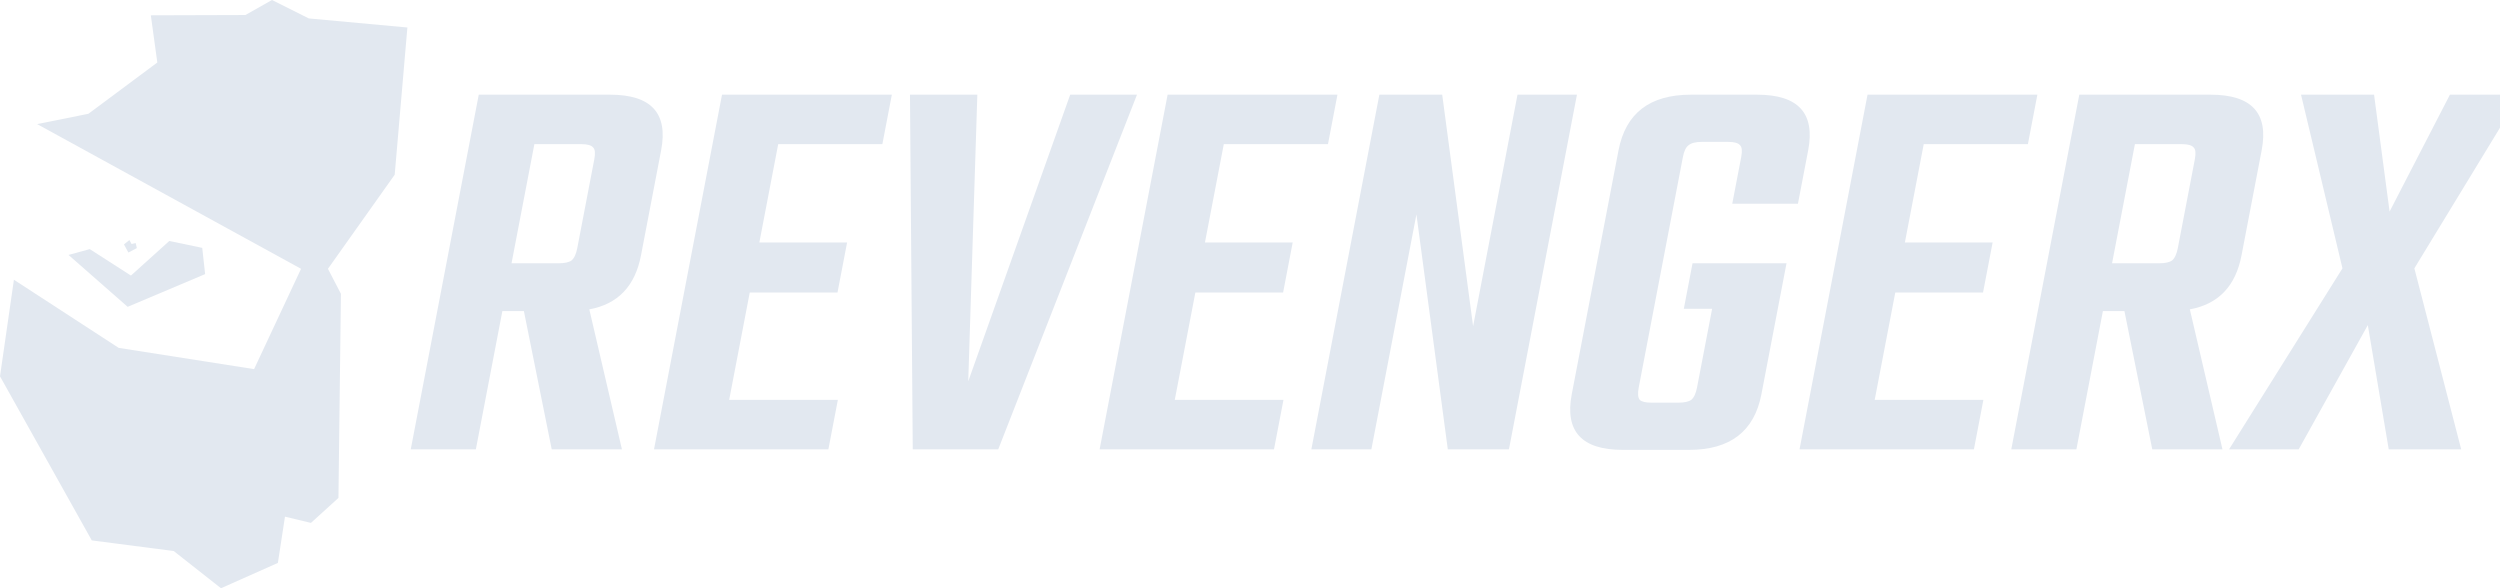 <svg width="221" height="52" viewBox="0 0 221 52" fill="none" xmlns="http://www.w3.org/2000/svg">
<g clip-path="url(#clip0_81_38)">
<path d="M3.279 10.969L26.613 23.762L22.461 32.631L10.492 30.752L1.23 24.73L0 33.266L8.114 47.772L15.356 48.711L19.535 52L24.564 49.762L25.192 45.672L27.487 46.225L29.919 44.016L30.138 25.972L28.99 23.762L34.891 15.445L36.013 2.431L27.297 1.629L24.044 0L21.695 1.327L13.333 1.353L13.907 5.525L7.815 10.058L3.279 10.969Z" fill="#E2E8F0"/>
<path d="M6.056 22.536L7.934 22.021L11.576 24.36L14.965 21.303L17.878 21.911L18.133 24.231L11.285 27.124L6.056 22.536Z" fill="#E2E8F0"/>
<path d="M10.958 21.607L11.439 21.22L11.632 21.57L11.995 21.487L12.095 21.93L11.349 22.325L10.958 21.607Z" fill="#E2E8F0"/>
<path d="M44.41 27.497L42.066 39.719H36.311L42.322 8.37H53.932C57.569 8.37 59.073 10.009 58.444 13.288L56.663 22.579C56.142 25.295 54.62 26.885 52.095 27.348L54.978 39.719H48.772L46.311 27.497H44.41ZM47.239 12.742L45.219 23.274H49.373C49.907 23.274 50.29 23.192 50.522 23.026C50.76 22.827 50.93 22.463 51.031 21.933L52.536 14.083C52.638 13.553 52.605 13.205 52.436 13.04C52.274 12.841 51.926 12.742 51.392 12.742H47.239Z" fill="#E2E8F0"/>
<path d="M64.459 35.347H74.067L73.229 39.719H57.815L63.826 8.37H78.839L78.001 12.742H68.793L67.126 21.436H74.883L74.035 25.858H66.278L64.459 35.347Z" fill="#E2E8F0"/>
<path d="M94.605 8.37H100.51L88.244 39.719H80.687L80.442 8.37H86.397L85.593 33.708L94.605 8.37Z" fill="#E2E8F0"/>
<path d="M103.85 35.347H113.459L112.621 39.719H97.207L103.217 8.37H118.231L117.393 12.742H108.184L106.517 21.436H114.274L113.427 25.858H105.67L103.85 35.347Z" fill="#E2E8F0"/>
<path d="M134.147 8.37H139.402L133.391 39.719H127.986L125.212 18.952L121.23 39.719H115.925L121.936 8.37H127.491L130.222 28.839L134.147 8.37Z" fill="#E2E8F0"/>
<path d="M158.938 18.008H153.132L153.923 13.884C154.025 13.354 153.991 13.007 153.823 12.841C153.661 12.642 153.313 12.543 152.779 12.543H150.427C149.893 12.543 149.507 12.642 149.269 12.841C149.037 13.007 148.87 13.354 148.768 13.884L144.863 34.254C144.761 34.784 144.792 35.148 144.954 35.347C145.122 35.513 145.473 35.596 146.007 35.596H148.359C148.893 35.596 149.276 35.513 149.508 35.347C149.746 35.148 149.916 34.784 150.018 34.254L151.351 27.299H148.849L149.62 23.274H157.928L155.709 34.85C155.08 38.129 152.947 39.769 149.311 39.769H143.455C139.819 39.769 138.315 38.129 138.943 34.85L143.077 13.288C143.706 10.009 145.839 8.37 149.475 8.37H155.331C158.967 8.37 160.471 10.009 159.843 13.288L158.938 18.008Z" fill="#E2E8F0"/>
<path d="M165.723 35.347H175.332L174.494 39.719H159.08L165.09 8.37H180.104L179.266 12.742H170.058L168.391 21.436H176.148L175.3 25.858H167.543L165.723 35.347Z" fill="#E2E8F0"/>
<path d="M185.897 27.497L183.554 39.719H177.798L183.809 8.37H195.419C199.056 8.37 200.56 10.009 199.931 13.288L198.15 22.579C197.629 25.295 196.107 26.885 193.582 27.348L196.465 39.719H190.26L187.799 27.497H185.897ZM188.726 12.742L186.706 23.274H190.86C191.394 23.274 191.777 23.192 192.009 23.026C192.247 22.827 192.417 22.463 192.519 21.933L194.024 14.083C194.125 13.553 194.092 13.205 193.924 13.04C193.761 12.841 193.413 12.742 192.88 12.742H188.726Z" fill="#E2E8F0"/>
<path d="M213.43 23.721L217.569 39.719H211.163L209.315 28.739L203.206 39.719H197.05L207.074 23.721L203.411 8.37H209.867L211.239 18.704L216.573 8.37H222.779L213.43 23.721Z" fill="#E2E8F0"/>
</g>
<defs>
<clipPath id="clip0_81_38">
<rect width="221" height="52" fill="white"/>
</clipPath>
</defs>
</svg>
